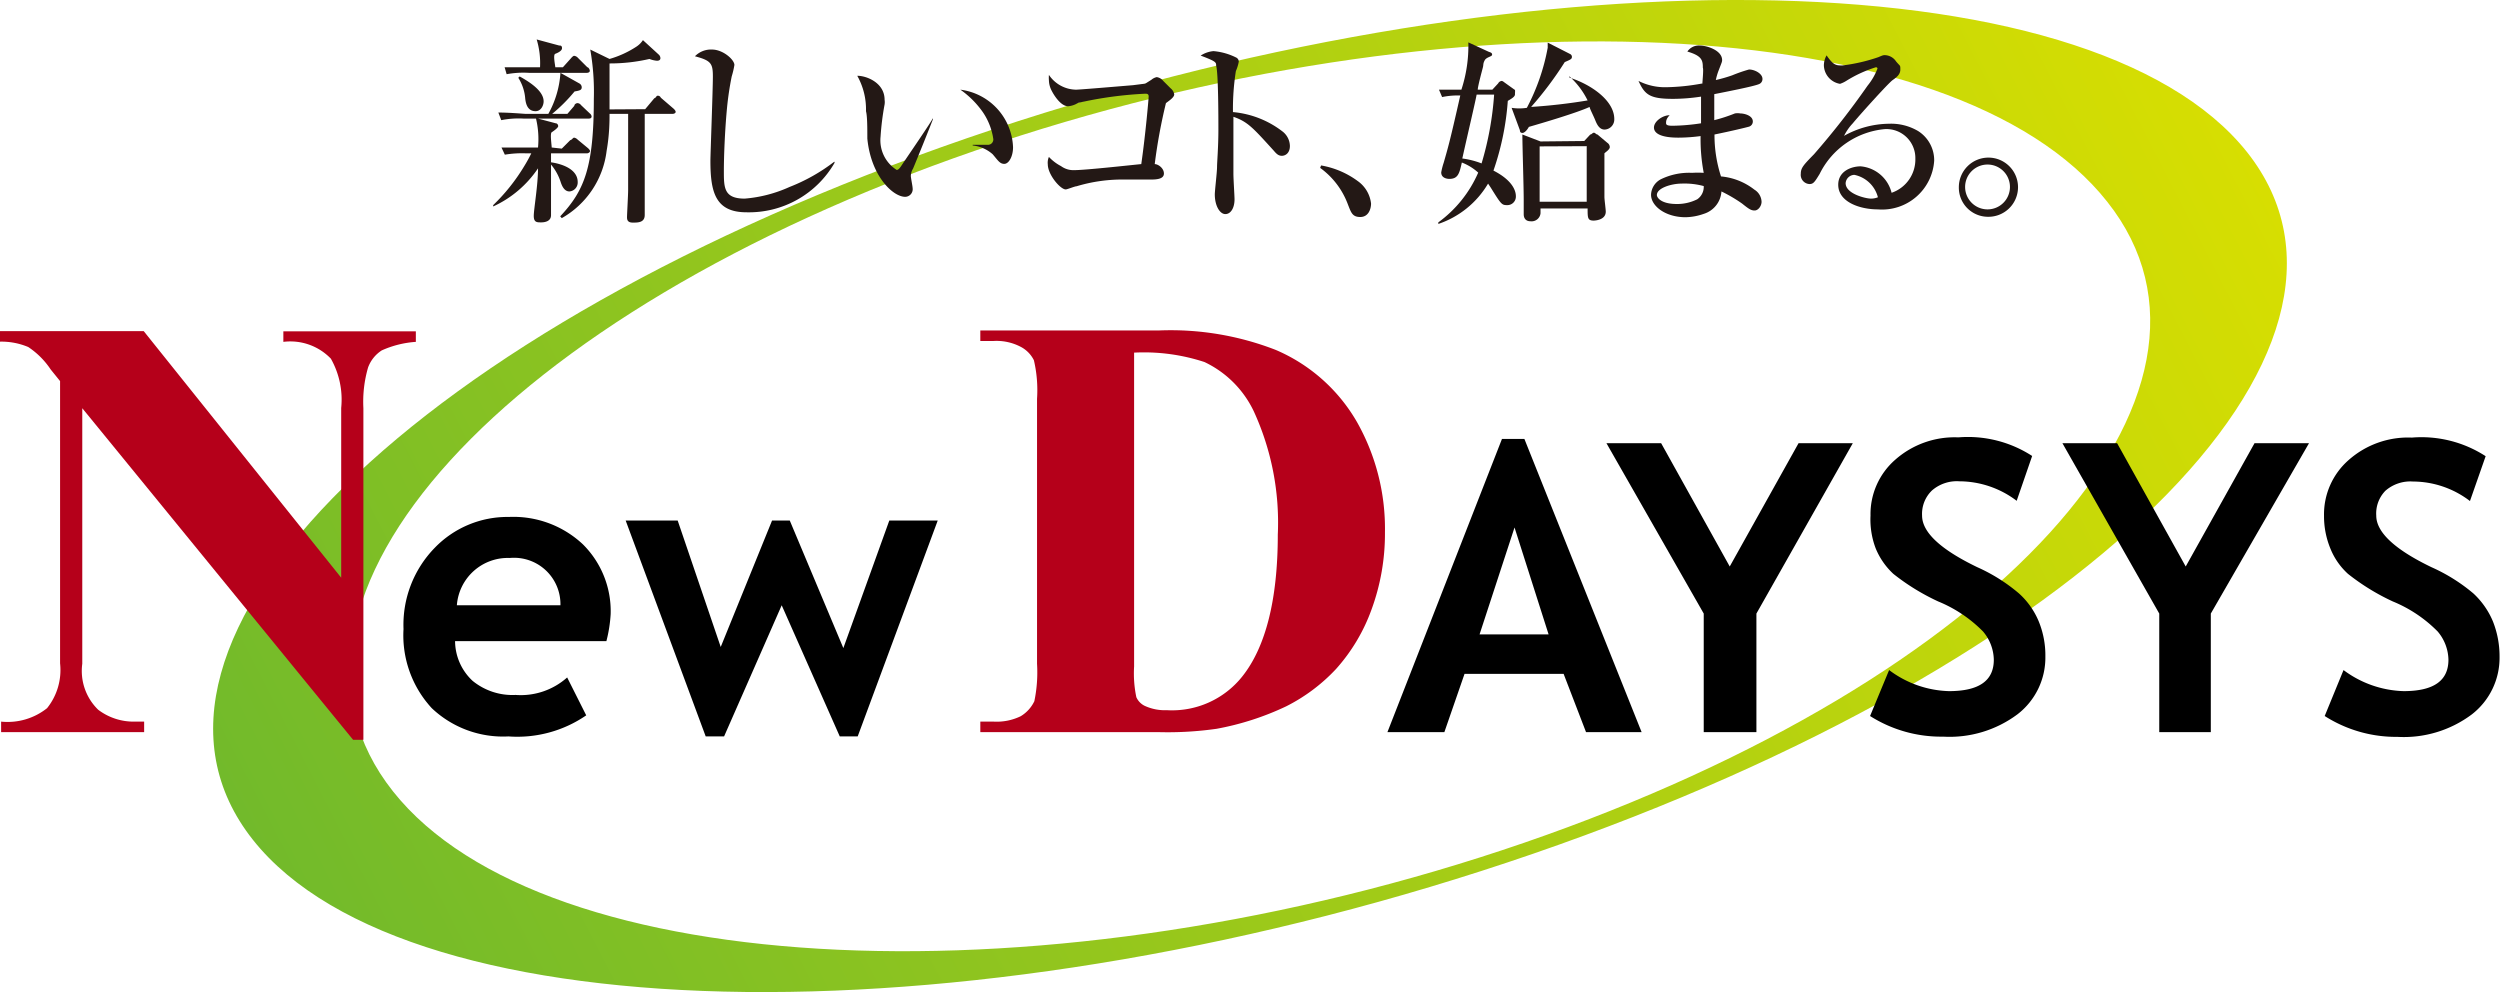 <svg xmlns="http://www.w3.org/2000/svg" xmlns:xlink="http://www.w3.org/1999/xlink" viewBox="0 0 111.52 44.25"><defs><style>.cls-1{fill:url(#linear-gradient);}.cls-2{fill:#b5001a;}.cls-3{fill:#231815;}</style><linearGradient id="linear-gradient" x1="11.84" y1="44.74" x2="99.68" y2="-0.48" gradientUnits="userSpaceOnUse"><stop offset="0" stop-color="#6fb92c"/><stop offset="1" stop-color="#dadf00"/></linearGradient></defs><title>logo</title><g id="レイヤー_2" data-name="レイヤー 2"><g id="レイヤー_1-2" data-name="レイヤー 1"><path class="cls-1" d="M100.24,6.79c-7-8.81-32.56-9.08-57.12-.62S4.3,28.65,11.28,37.46s32.56,9.09,57.12.62S107.22,15.61,100.24,6.79ZM94,9c6.75,8.51-4.9,21.32-26,28.59S24.28,43.82,17.53,35.3s4.9-21.31,26-28.59S87.24.43,94,9Z"/><path class="cls-2" d="M6.41,14.77l8.81,11V18.2A3.71,3.71,0,0,0,14.76,16a2.51,2.51,0,0,0-2.12-.75v-.47h5.91v.47a4.43,4.43,0,0,0-1.52.38,1.53,1.53,0,0,0-.61.76,5.48,5.48,0,0,0-.21,1.82V33h-.46L3.67,18.21v11.4a2.41,2.41,0,0,0,.71,2.05A2.61,2.61,0,0,0,6,32.19h.43v.47H.05v-.47a2.83,2.83,0,0,0,2.05-.6,2.72,2.72,0,0,0,.58-2V17l-.42-.52a3.57,3.57,0,0,0-1-1A3.09,3.09,0,0,0,0,15.24v-.47Z"/><path d="M22.74,24.89A2.07,2.07,0,0,1,25,27H20.38A2.28,2.28,0,0,1,22.74,24.89Zm4.5,2.51A4.2,4.2,0,0,0,26,24.28a4.53,4.53,0,0,0-3.3-1.22,4.51,4.51,0,0,0-3.31,1.38A4.92,4.92,0,0,0,18,28.06a4.79,4.79,0,0,0,1.26,3.53,4.62,4.62,0,0,0,3.42,1.26,5.42,5.42,0,0,0,3.47-.94l-.85-1.69A3.11,3.11,0,0,1,23,31a2.81,2.81,0,0,1-1.92-.63,2.44,2.44,0,0,1-.78-1.77h6.75A6.22,6.22,0,0,0,27.24,27.4Z"/><path d="M38.26,32.85h-.8L34.87,27,32.3,32.85h-.82l-3.57-9.63h2.32l1.92,5.64,2.29-5.64h.79l2.39,5.69,2.05-5.69h2.16Z"/><path class="cls-2" d="M53.73,16.15a4.63,4.63,0,0,1,2.2,2.2A11.89,11.89,0,0,1,57,23.85c0,2.86-.53,5-1.58,6.32a4,4,0,0,1-3.37,1.51,2.14,2.14,0,0,1-1-.2.78.78,0,0,1-.36-.38,5.14,5.14,0,0,1-.1-1.37v-14A8.64,8.64,0,0,1,53.73,16.15Zm-2,16.51a15.33,15.33,0,0,0,2.54-.15,12.45,12.45,0,0,0,3.1-1,7.9,7.9,0,0,0,2.23-1.67,8.08,8.08,0,0,0,1.57-2.62,9.82,9.82,0,0,0,.61-3.48,9.67,9.67,0,0,0-1.24-4.9,7.64,7.64,0,0,0-3.63-3.23,12.93,12.93,0,0,0-5.18-.87h-8v.47h.6a2.32,2.32,0,0,1,1.2.26,1.35,1.35,0,0,1,.59.6,5.86,5.86,0,0,1,.14,1.72V29.61a6.31,6.31,0,0,1-.12,1.67,1.57,1.57,0,0,1-.61.67,2.45,2.45,0,0,1-1.2.24h-.6v.47Z"/><path d="M69.08,28.3H66l1.56-4.77Zm4.15,4.36L68,19.58H67L61.89,32.66h2.54l.9-2.6h4.42l1,2.6Z"/><path d="M78.35,27.37v5.29H76V27.37l-4.34-7.6h2.44l3.06,5.5,3.07-5.5h2.42Z"/><path d="M83.42,31.94l.85-2.05a4.64,4.64,0,0,0,2.67.94c1.35,0,2-.47,2-1.4a2,2,0,0,0-.48-1.26,6,6,0,0,0-2-1.34,9.87,9.87,0,0,1-2-1.23,3.2,3.2,0,0,1-.79-1.14A3.61,3.61,0,0,1,83.44,23a3.22,3.22,0,0,1,1.1-2.49,4,4,0,0,1,2.82-1,5.26,5.26,0,0,1,3.29.83l-.69,2a4.25,4.25,0,0,0-2.55-.87,1.69,1.69,0,0,0-1.23.41A1.45,1.45,0,0,0,85.74,23c0,.74.82,1.51,2.46,2.3a7.72,7.72,0,0,1,1.86,1.17,3.48,3.48,0,0,1,.88,1.24,4,4,0,0,1,.3,1.58A3.19,3.19,0,0,1,90,31.86a5.06,5.06,0,0,1-3.32,1A5.91,5.91,0,0,1,83.42,31.94Z"/><path d="M98.62,27.37v5.29h-2.3V27.37L92,19.77h2.44l3.06,5.5,3.07-5.5H103Z"/><path d="M103.7,31.94l.84-2.05a4.69,4.69,0,0,0,2.68.94c1.35,0,2-.47,2-1.4a2,2,0,0,0-.48-1.26,6,6,0,0,0-2-1.34,9.87,9.87,0,0,1-2-1.23,3.07,3.07,0,0,1-.79-1.14,3.78,3.78,0,0,1-.28-1.45,3.22,3.22,0,0,1,1.1-2.49,4,4,0,0,1,2.82-1,5.26,5.26,0,0,1,3.29.83l-.7,2a4.2,4.2,0,0,0-2.54-.87,1.69,1.69,0,0,0-1.23.41A1.45,1.45,0,0,0,106,23c0,.74.82,1.51,2.46,2.3a7.82,7.82,0,0,1,1.87,1.17,3.58,3.58,0,0,1,.87,1.24,4.2,4.2,0,0,1,.3,1.58,3.19,3.19,0,0,1-1.24,2.58,5.06,5.06,0,0,1-3.32,1A5.91,5.91,0,0,1,103.7,31.94Z"/><path class="cls-3" d="M25.06,6.63l.38-.38c.06,0,.12-.11.17-.11a.29.29,0,0,1,.16.09l.46.38s.09.08.09.13-.08.1-.13.1H24.58v.4c.61.09,1.19.36,1.19.88a.4.4,0,0,1-.37.42c-.24,0-.34-.28-.38-.39a2.34,2.34,0,0,0-.44-.81c0,.59,0,.89,0,1s0,1,0,1.26-.25.32-.44.32-.33,0-.33-.29S24,8.26,24,7.51a4.84,4.84,0,0,1-2,1.7l0-.06a8.49,8.49,0,0,0,1.38-1.73,6.6,6.6,0,0,0,.32-.58h-.24a4.6,4.6,0,0,0-.94.06l-.15-.32c.54,0,1.16,0,1.25,0H24a3.93,3.93,0,0,0-.09-1.29h-.55a4,4,0,0,0-1,.07l-.13-.34c.53,0,1.15.06,1.23.06h1A4.32,4.32,0,0,0,25,3.25H23.6a4.11,4.11,0,0,0-1,.06L22.51,3c.54,0,1.16,0,1.25,0h.33a3.66,3.66,0,0,0-.15-1.24l1,.27c.06,0,.13,0,.13.12s-.19.21-.3.25,0,.52,0,.6h.34l.36-.4s.09-.11.14-.11a.26.26,0,0,1,.17.09L26.2,3c.05,0,.11.1.11.16s-.07.09-.14.09H25l.84.47a.2.2,0,0,1,.11.17c0,.13-.09.15-.32.19a7.29,7.29,0,0,1-1,1h.68l.31-.36c0-.07.09-.12.14-.12a.21.21,0,0,1,.16.09l.39.37a.2.2,0,0,1,.08.13c0,.09-.07.1-.14.1H24l.79.21c.06,0,.11.06.11.13s-.21.22-.29.27,0,.58,0,.68Zm3.72-1.76.41-.49c.06,0,.09-.11.14-.11s.1,0,.15.09l.57.49s.09.08.09.14-.08.09-.14.09H28.76c0,1.49,0,2.78,0,3.51,0,.26,0,.66,0,1s-.3.34-.53.34-.26-.12-.26-.24.05-1,.05-1.21V5.08h-.83c0,.31,0,.91-.13,1.65a4,4,0,0,1-2,3l-.07-.08c1.08-1.15,1.5-2.19,1.5-5.25a10.85,10.85,0,0,0-.16-2.19l.86.42a4.41,4.41,0,0,0,1.2-.55,1,1,0,0,0,.29-.29l.71.65a.23.23,0,0,1,.07.15c0,.12-.12.12-.16.12a1.18,1.18,0,0,1-.33-.08,7.84,7.84,0,0,1-1.78.2c0,.69,0,1.42,0,2.05Zm-5.6-1.46c.51.28,1.07.67,1.07,1.11,0,.19-.12.44-.36.44-.4,0-.44-.42-.46-.55a2,2,0,0,0-.31-.94Z"/><path class="cls-3" d="M37.23,7.26A4.41,4.41,0,0,1,33.3,9.47c-1.39,0-1.61-.9-1.61-2.3,0-.27.11-3.17.11-3.76s-.09-.71-.8-.9a1,1,0,0,1,.76-.3c.49,0,1,.45,1,.69a3.81,3.81,0,0,1-.12.51,13.71,13.71,0,0,0-.21,1.41c-.1,1.06-.14,2.21-.14,2.8,0,.75,0,1.24.93,1.24a6,6,0,0,0,2-.52,8.09,8.09,0,0,0,2-1.13Z"/><path class="cls-3" d="M41.62,5.31c-.12.32-.72,1.81-.89,2.21a.67.67,0,0,0-.1.33c0,.08.08.46.08.54a.34.34,0,0,1-.33.39c-.55,0-1.53-.93-1.69-2.6,0-.46,0-1-.06-1.22a3.05,3.05,0,0,0-.39-1.58c.43,0,1.22.32,1.22,1.07a.71.71,0,0,1,0,.21,12,12,0,0,0-.18,1.44A1.56,1.56,0,0,0,40,7.58c.07,0,.13-.07.21-.19.47-.7,1.31-1.92,1.4-2.11Zm1.77,1.15.69,0a.24.24,0,0,0,.23-.25A2.84,2.84,0,0,0,43.84,5a4.08,4.08,0,0,0-1-1,2.69,2.69,0,0,1,2.35,2.57c0,.41-.19.74-.39.74s-.28-.15-.52-.43a1.59,1.59,0,0,0-.89-.39Z"/><path class="cls-3" d="M51.24,4.3c0-.1-.06-.12-.15-.12a17,17,0,0,0-3,.41,1,1,0,0,1-.44.15c-.36,0-.68-.58-.73-.68a1.05,1.05,0,0,1-.13-.48,1.44,1.44,0,0,1,0-.24A1.48,1.48,0,0,0,48,4c.16,0,1.81-.14,2.54-.2l.55-.07.27-.17a.54.54,0,0,1,.24-.12.46.46,0,0,1,.29.17l.33.33a.43.43,0,0,1,.16.27c0,.13-.21.27-.37.39a24.33,24.33,0,0,0-.5,2.72c.15,0,.41.18.41.42s-.3.27-.6.27l-1.11,0a7.05,7.05,0,0,0-2.19.3c-.08,0-.41.14-.48.14-.24,0-.8-.66-.8-1.12A.64.64,0,0,1,46.79,7a2,2,0,0,0,.54.41.93.93,0,0,0,.58.18c.5,0,2.49-.22,3-.27C51.1,6,51.24,4.39,51.24,4.3Z"/><path class="cls-3" d="M57.23,5.88a.84.84,0,0,1,.31.63c0,.32-.2.44-.36.44s-.25-.1-.37-.24c-.91-1-1.15-1.28-1.79-1.5,0,.56,0,2.31,0,2.54s.05,1,.05,1.14c0,.39-.17.66-.41.66s-.47-.36-.47-.88c0-.16.1-1,.1-1.22s.06-.88.06-1.67c0-.45,0-2.52-.1-2.85,0-.15,0-.19-.69-.45a1.25,1.25,0,0,1,.57-.2,2.8,2.8,0,0,1,1,.28.21.21,0,0,1,.13.19,1.9,1.9,0,0,1-.13.42A10.86,10.86,0,0,0,55,5,4.23,4.23,0,0,1,57.23,5.88Z"/><path class="cls-3" d="M58.93,7.38a3.85,3.85,0,0,1,1.64.7,1.42,1.42,0,0,1,.59,1c0,.25-.12.6-.48.6s-.41-.2-.56-.58a3.51,3.51,0,0,0-1.23-1.61Z"/><path class="cls-3" d="M66.65,4.22a14,14,0,0,1-.56,3.07,3.65,3.65,0,0,0-.86-.22c.26-1.17.56-2.43.64-2.85ZM66.57,4h-.65c0-.15.2-.88.23-1s0-.16.08-.31.33-.16.33-.25-.07-.1-.15-.13l-.91-.42A6.29,6.29,0,0,1,65.19,4c-.43,0-.65,0-1,0l.14.33a3.36,3.36,0,0,1,.81-.07c-.48,2.13-.56,2.37-.74,3a3,3,0,0,0-.11.43c0,.29.34.29.36.29.39,0,.45-.24.56-.73a2.32,2.32,0,0,1,.73.45,5.41,5.41,0,0,1-1.78,2.22l0,.07a4.1,4.1,0,0,0,2.22-1.8l.12.18c.46.74.49.78.72.78a.38.38,0,0,0,.4-.39c0-.1,0-.64-1-1.15a12.1,12.1,0,0,0,.64-3.11c.15-.09.32-.18.32-.29S67.6,4,67.56,4l-.46-.33A.36.36,0,0,0,67,3.61a.2.2,0,0,0-.17.11Zm2.15,2.31L67.91,6c0,.52.06,2.31.06,2.92,0,.18,0,.47,0,.64s.09.31.3.31a.4.4,0,0,0,.45-.36c0-.09,0-.14,0-.21v0h2.1v0c0,.42,0,.54.27.54,0,0,.54,0,.54-.4,0-.1-.06-.54-.06-.65s0-1,0-1.95c.07-.07.24-.17.24-.28a.24.24,0,0,0-.11-.19L71.26,6c-.06,0-.1-.08-.16-.08S71,6,70.94,6l-.27.29Zm2.06.21V9h-2.1V6.53ZM70,3.4a3.53,3.53,0,0,1,.82,1.08,25.12,25.12,0,0,1-2.52.29,15.65,15.65,0,0,0,1.5-2c.28-.12.32-.14.32-.24a.14.14,0,0,0-.08-.12l-1-.51c0,.13,0,.19,0,.23a9.33,9.33,0,0,1-.93,2.68,2.19,2.19,0,0,1-.68,0l.37,1c0,.11.07.12.12.12s.17-.07.28-.27c.59-.17,2.12-.62,2.71-.89,0,.07.17.39.25.59s.19.42.42.42a.45.45,0,0,0,.43-.47c0-.81-1-1.53-2-1.85Z"/><path class="cls-3" d="M76,8.3a.67.67,0,0,1-.29.59,2,2,0,0,1-.91.21c-.71,0-.89-.29-.89-.4,0-.32.67-.51,1.1-.51A3.27,3.27,0,0,1,76,8.3Zm-.1-4.57a9.45,9.45,0,0,1-1.54.16,2.62,2.62,0,0,1-1.27-.28c.28.62.51.8,1.54.8a8.47,8.47,0,0,0,1.25-.1c0,.63,0,.73,0,1.19a9.08,9.08,0,0,1-1.28.11c-.28,0-.28-.07-.28-.13s0-.18.16-.34c-.31,0-.7.27-.7.55s.36.45,1.08.45a7.62,7.62,0,0,0,1-.07A8,8,0,0,0,76,7.71a4.1,4.1,0,0,0-.52,0A2.87,2.87,0,0,0,74.08,8a.81.81,0,0,0-.43.69c0,.5.64,1,1.54,1A2.57,2.57,0,0,0,76,9.54a1.12,1.12,0,0,0,.79-1,6.52,6.52,0,0,1,.92.54c.3.24.4.31.56.31s.31-.2.31-.39a.66.66,0,0,0-.32-.54,2.83,2.83,0,0,0-1.49-.59A6,6,0,0,1,76.48,6c.74-.15,1.44-.32,1.54-.35a.24.24,0,0,0,.17-.23c0-.27-.39-.36-.56-.36a.68.68,0,0,0-.24,0,7.11,7.11,0,0,1-.92.3c0-.57,0-.84,0-1.16.44-.09,1.75-.34,2-.45a.24.24,0,0,0,.15-.23c0-.24-.35-.42-.6-.42a6.72,6.72,0,0,0-.75.26,6.62,6.62,0,0,1-.73.21,2.58,2.58,0,0,1,.13-.44c.13-.34.15-.37.15-.45,0-.44-.69-.65-1-.65a.62.62,0,0,0-.55.27c.65.19.69.39.69.72C76,3.08,75.94,3.65,75.94,3.73Z"/><path class="cls-3" d="M83.77,8.8a.81.81,0,0,1-.31.06c-.23,0-1.13-.21-1.13-.69a.4.4,0,0,1,.39-.37A1.37,1.37,0,0,1,83.77,8.8ZM81.48,2.47a.91.91,0,0,0-.12.46.86.86,0,0,0,.72.81,1.3,1.3,0,0,0,.29-.14A5.67,5.67,0,0,1,83.68,3s.07,0,.07.06a2.75,2.75,0,0,1-.44.76,35.34,35.34,0,0,1-2.39,3.06c-.47.48-.59.61-.59.87a.41.41,0,0,0,.39.46c.17,0,.23-.09.45-.45a3.61,3.61,0,0,1,2.9-2,1.29,1.29,0,0,1,1.37,1.31A1.57,1.57,0,0,1,84.38,8.6,1.56,1.56,0,0,0,83,7.42c-.39,0-1,.2-1,.82,0,.79,1,1.1,1.76,1.1a2.33,2.33,0,0,0,2.52-2.17,1.54,1.54,0,0,0-.71-1.32,2.37,2.37,0,0,0-1.31-.33,4.17,4.17,0,0,0-2,.54,2.27,2.27,0,0,1,.39-.56c.26-.32,1.58-1.79,1.78-1.93s.34-.26.34-.47,0-.13-.19-.36a.62.62,0,0,0-.5-.28c-.07,0-.08,0-.29.09a7.76,7.76,0,0,1-1.61.37C81.91,2.92,81.79,2.92,81.48,2.47Z"/><path class="cls-3" d="M88.66,9.34a1,1,0,1,1,1-1A1,1,0,0,1,88.66,9.34Zm0,.33a1.32,1.32,0,1,0-1.28-1.32A1.3,1.3,0,0,0,88.66,9.67Z"/></g></g></svg>